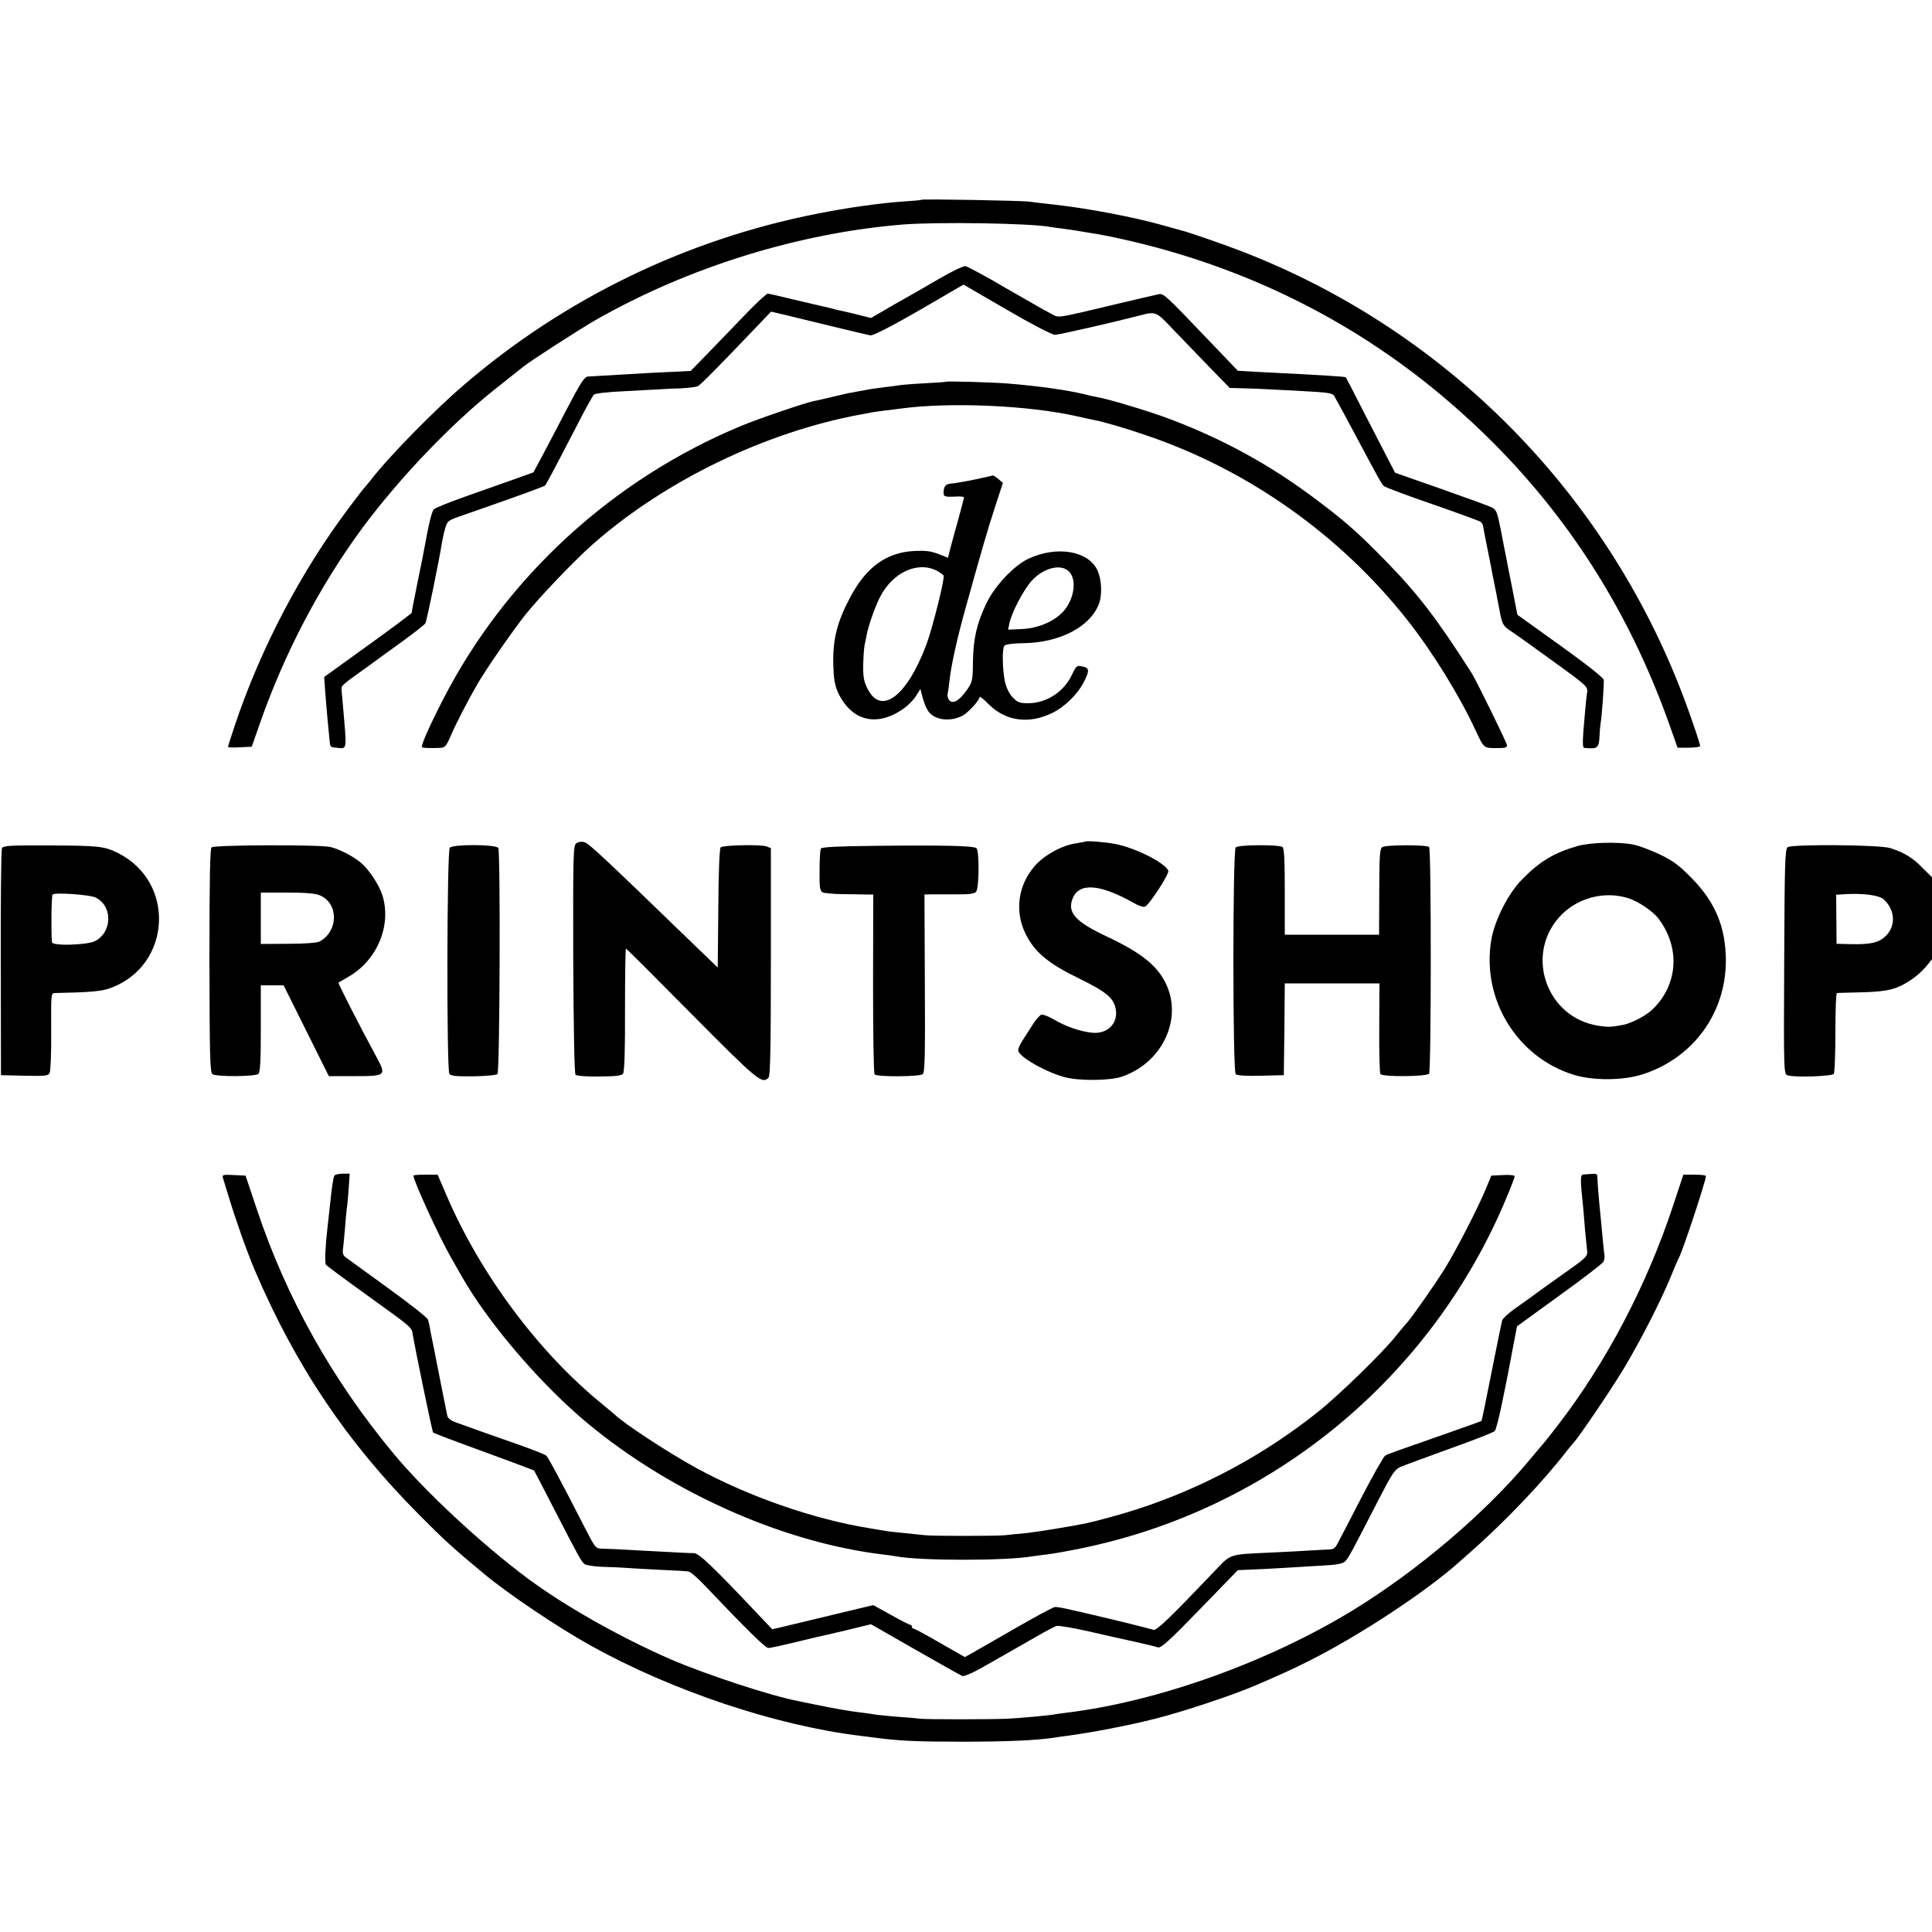 <?xml version="1.0" standalone="no"?>
<!DOCTYPE svg PUBLIC "-//W3C//DTD SVG 20010904//EN"
 "http://www.w3.org/TR/2001/REC-SVG-20010904/DTD/svg10.dtd">
<svg version="1.0" xmlns="http://www.w3.org/2000/svg"
 width="1000pt" height="1000pt" viewBox="0 0 1000 1000"
 preserveAspectRatio="xMidYMid meet">
<g transform="translate(0,1000) scale(0.1,-0.1)"
fill="#000000" stroke="none">
<path d="M4769 8966 c-2 -2 -44 -6 -94 -9 -118 -8 -290 -32 -445 -63 -676
-133 -1304 -437 -1825 -883 -156 -133 -395 -377 -486 -496 -13 -16 -26 -32
-29 -35 -4 -3 -41 -51 -83 -107 -248 -329 -458 -729 -591 -1126 -20 -59 -36
-110 -36 -113 0 -3 28 -4 62 -2 l61 3 42 120 c127 364 310 712 529 1010 192
259 461 541 691 723 72 57 137 109 145 115 40 32 286 190 370 239 482 275
1053 452 1594 496 182 14 663 7 764 -13 9 -1 40 -6 67 -9 28 -4 64 -9 80 -12
17 -3 44 -7 60 -10 28 -4 50 -8 100 -18 647 -133 1233 -415 1725 -830 539
-454 924 -1010 1166 -1683 l47 -133 59 0 c32 0 58 4 58 9 0 5 -17 60 -39 122
-382 1125 -1238 2017 -2341 2441 -97 37 -265 95 -300 104 -8 2 -55 15 -105 29
-145 41 -381 86 -550 105 -55 6 -116 13 -135 16 -41 6 -556 15 -561 10z"/>
<path d="M4859 8556 c-68 -40 -149 -86 -179 -103 -30 -16 -81 -46 -113 -65
l-59 -34 -71 18 c-40 10 -82 20 -95 22 -12 3 -30 7 -40 10 -9 3 -28 7 -42 10
-14 3 -81 19 -150 35 -69 17 -130 31 -136 31 -6 0 -49 -39 -96 -87 -47 -49
-134 -139 -194 -201 l-109 -112 -100 -5 c-55 -2 -149 -7 -210 -11 -147 -9
-196 -11 -222 -13 -18 -1 -38 -32 -109 -168 -48 -93 -107 -204 -130 -248 l-43
-80 -103 -37 c-57 -20 -170 -60 -252 -89 -81 -29 -154 -58 -160 -65 -11 -10
-27 -76 -50 -204 -2 -14 -16 -83 -31 -155 -30 -148 -33 -167 -34 -177 -1 -3
-103 -80 -227 -169 l-226 -163 6 -86 c4 -47 9 -110 12 -140 3 -30 7 -72 9 -93
4 -45 3 -44 35 -47 59 -5 56 -26 34 230 -7 74 -7 72 -5 85 0 6 33 33 72 60 39
28 82 59 97 70 14 11 78 57 142 103 63 46 118 89 122 96 7 13 73 335 85 415 3
18 10 52 17 75 11 40 14 42 86 67 276 96 425 150 431 156 7 8 29 48 169 318
39 77 77 145 84 152 6 7 69 14 156 18 80 4 163 9 185 10 22 2 72 4 110 5 39 2
78 7 87 11 16 9 100 94 292 295 l87 91 52 -12 c29 -7 140 -34 247 -60 107 -26
204 -49 215 -51 13 -2 106 45 252 129 l230 134 224 -130 c123 -72 235 -130
249 -130 19 0 292 62 435 99 88 23 88 23 173 -67 44 -46 129 -134 188 -195
l109 -112 75 -2 c41 -1 98 -3 125 -5 28 -1 113 -6 190 -10 114 -6 142 -10 150
-23 14 -24 72 -131 139 -257 93 -175 107 -199 119 -211 7 -6 120 -49 252 -94
132 -46 244 -87 249 -91 6 -5 11 -14 12 -21 1 -7 16 -85 34 -173 17 -88 33
-170 36 -182 2 -13 6 -34 9 -48 3 -14 7 -37 10 -52 11 -53 17 -64 50 -86 19
-12 117 -82 219 -156 180 -130 185 -135 181 -165 -3 -17 -7 -58 -10 -91 -14
-155 -16 -195 -5 -196 69 -7 76 -1 79 60 1 27 4 59 6 69 6 32 18 198 16 223 0
10 -98 87 -224 177 l-223 160 -27 139 c-15 76 -30 149 -32 163 -3 14 -15 74
-26 133 -19 97 -24 109 -48 121 -14 7 -133 50 -263 96 l-237 83 -29 56 c-16
31 -73 142 -127 246 -53 105 -98 191 -99 192 -3 4 -120 11 -455 28 l-104 6
-111 116 c-286 299 -271 286 -308 278 -18 -4 -105 -24 -193 -45 -346 -82 -310
-77 -358 -52 -23 12 -55 30 -72 40 -16 9 -64 37 -105 60 -41 23 -82 47 -90 52
-40 24 -157 88 -171 92 -9 4 -68 -24 -140 -66z"/>
<path d="M4897 8024 c-1 -1 -52 -5 -112 -8 -61 -3 -119 -8 -130 -10 -11 -2
-45 -7 -76 -10 -31 -4 -67 -9 -80 -11 -13 -3 -40 -8 -59 -11 -19 -4 -42 -8
-50 -9 -8 -2 -46 -11 -85 -20 -38 -9 -80 -19 -93 -21 -45 -9 -289 -92 -377
-129 -663 -275 -1218 -784 -1542 -1416 -67 -130 -116 -240 -109 -246 4 -5 42
-6 92 -4 28 1 33 7 60 69 24 57 87 178 135 261 44 77 184 278 249 360 71 89
253 280 345 361 374 331 896 584 1392 675 16 3 39 7 52 10 14 2 45 7 70 10 25
3 62 7 81 10 255 35 665 17 916 -40 34 -8 73 -16 87 -19 42 -7 169 -44 272
-80 524 -178 999 -513 1346 -951 130 -164 271 -391 355 -572 46 -98 42 -95
114 -95 41 0 50 2 50 15 0 12 -157 331 -182 372 -182 285 -280 413 -451 587
-143 146 -208 203 -362 318 -234 176 -484 312 -758 414 -101 38 -314 102 -370
111 -18 3 -48 10 -67 15 -80 20 -242 43 -395 55 -72 6 -313 13 -318 9z"/>
<path d="M5050 7519 c-47 -10 -100 -19 -118 -21 -36 -2 -46 -11 -48 -45 -1
-24 4 -26 69 -23 20 1 37 -1 37 -4 0 -3 -14 -56 -31 -118 -18 -62 -36 -131
-42 -154 l-10 -41 -51 20 c-39 15 -68 18 -126 15 -142 -8 -246 -83 -328 -237
-69 -129 -92 -219 -89 -351 2 -72 8 -106 23 -141 70 -152 202 -185 342 -86 24
17 53 47 64 66 l22 35 12 -46 c6 -25 20 -57 30 -71 34 -45 111 -54 175 -22 30
16 89 80 89 97 0 6 20 -9 45 -35 89 -90 210 -107 332 -47 65 32 131 97 163
160 30 59 29 73 -6 80 -30 7 -33 5 -55 -41 -41 -89 -131 -148 -226 -149 -44 0
-56 4 -80 29 -18 18 -33 48 -41 81 -13 58 -16 169 -4 187 5 8 41 13 102 14
183 3 338 82 386 198 20 47 17 128 -5 178 -47 102 -210 130 -358 61 -73 -34
-173 -139 -216 -228 -50 -103 -70 -186 -71 -307 -1 -96 -3 -104 -32 -145 -38
-55 -74 -75 -92 -51 -6 9 -10 24 -7 32 2 9 7 41 10 71 8 77 41 223 82 370 84
302 116 413 154 528 l40 123 -23 19 c-13 11 -25 19 -28 19 -3 -1 -43 -10 -90
-20z m-201 -473 c16 -9 32 -20 35 -25 8 -12 -58 -274 -89 -357 -101 -269 -234
-369 -304 -230 -20 39 -24 62 -23 125 1 42 4 87 7 101 3 14 8 38 11 54 8 45
43 145 69 196 65 127 194 187 294 136z m686 -6 c42 -46 22 -153 -39 -213 -49
-48 -129 -80 -209 -83 l-69 -3 6 30 c11 57 74 177 116 223 63 69 155 90 195
46z"/>
<path d="M2983 5635 c-16 -12 -17 -48 -16 -601 2 -364 6 -591 12 -597 6 -6 61
-10 123 -9 86 1 115 4 123 15 7 10 11 122 10 331 0 174 2 316 5 316 3 0 156
-153 341 -340 343 -346 363 -362 397 -328 9 9 12 156 12 600 l0 588 -22 9
c-32 11 -226 7 -238 -5 -6 -6 -11 -128 -12 -316 l-3 -306 -136 131 c-435 421
-532 513 -554 518 -14 4 -31 2 -42 -6z"/>
<path d="M5617 5644 c-1 -1 -22 -5 -47 -9 -72 -10 -164 -60 -213 -116 -88
-100 -106 -235 -49 -352 47 -95 117 -154 278 -232 139 -68 179 -101 189 -158
14 -75 -45 -132 -125 -122 -63 7 -135 33 -193 67 -27 16 -57 28 -66 26 -9 -2
-30 -26 -47 -53 -18 -28 -41 -65 -53 -83 -12 -18 -21 -40 -21 -48 0 -32 141
-113 243 -140 73 -19 231 -18 293 3 204 69 313 288 234 470 -44 101 -126 168
-310 255 -166 78 -208 126 -177 200 34 81 142 72 316 -26 23 -14 49 -22 57
-19 22 8 127 170 121 186 -16 41 -171 119 -276 139 -52 10 -148 17 -154 12z"/>
<path d="M8165 5621 c-123 -36 -195 -79 -287 -173 -72 -73 -141 -210 -159
-312 -52 -306 132 -608 426 -699 101 -31 253 -30 353 1 264 83 436 317 435
592 -1 172 -55 301 -178 426 -65 66 -96 89 -165 122 -47 22 -107 45 -134 50
-77 16 -223 12 -291 -7z m263 -270 c49 -15 127 -67 155 -104 116 -152 103
-345 -31 -473 -32 -31 -106 -69 -147 -78 -66 -13 -82 -13 -133 -5 -264 41
-379 359 -204 559 88 101 233 141 360 101z"/>
<path d="M10 5610 c-4 -8 -7 -276 -6 -595 l1 -580 122 -3 c109 -2 123 -1 130
15 5 10 9 107 8 216 -1 192 -1 197 19 197 190 4 245 9 294 28 310 120 331 546
34 696 -72 36 -100 39 -355 40 -204 1 -240 -1 -247 -14z m486 -256 c89 -45 85
-181 -6 -226 -43 -20 -219 -25 -221 -5 -5 46 -3 243 3 247 15 12 194 -1 224
-16z"/>
<path d="M1095 5614 c-8 -9 -11 -163 -11 -588 1 -501 3 -578 16 -586 22 -14
223 -13 238 2 9 9 12 75 12 235 l0 223 59 0 59 0 117 -235 117 -235 134 0
c162 0 165 2 112 100 -85 157 -200 382 -196 384 1 1 25 15 51 30 151 86 226
270 175 426 -16 50 -70 131 -108 163 -40 34 -113 72 -160 83 -58 13 -601 11
-615 -2z m560 -248 c98 -41 98 -184 0 -239 -12 -7 -78 -12 -162 -12 l-143 -1
0 133 0 133 135 0 c95 0 146 -4 170 -14z"/>
<path d="M2328 5612 c-15 -18 -17 -1149 -2 -1170 8 -11 35 -14 124 -13 63 1
119 6 125 12 12 12 16 1151 4 1170 -11 19 -236 20 -251 1z"/>
<path d="M4535 5622 c-195 -2 -281 -6 -286 -14 -4 -6 -7 -58 -7 -115 -1 -87 2
-104 16 -112 9 -4 58 -9 107 -9 50 -1 105 -1 123 -2 l32 0 -1 -461 c0 -264 3
-465 8 -470 14 -14 232 -12 249 1 11 10 13 88 11 471 l-2 459 40 1 c22 0 79 0
127 0 61 -1 90 3 100 13 16 16 18 210 2 226 -12 12 -173 16 -519 12z"/>
<path d="M6396 5614 c-16 -16 -16 -1158 0 -1174 7 -7 54 -10 130 -8 l119 3 3
238 2 237 245 0 245 0 -1 -229 c-1 -127 2 -235 6 -240 9 -16 240 -14 252 2 11
15 12 1162 0 1173 -12 12 -226 12 -243 -1 -12 -8 -15 -50 -15 -232 l-1 -221
-244 0 -244 0 0 224 c0 165 -3 225 -12 230 -21 13 -229 12 -242 -2z"/>
<path d="M9253 5615 c-14 -10 -16 -86 -18 -593 -3 -580 -2 -581 18 -588 38
-12 230 -5 239 8 4 7 8 104 8 216 0 111 3 202 8 202 4 1 63 2 132 4 135 4 179
15 257 68 23 15 55 45 72 65 l31 38 0 212 0 212 -50 50 c-51 52 -94 78 -165
101 -52 18 -510 21 -532 5z m497 -270 c58 -53 64 -134 14 -186 -35 -37 -78
-48 -179 -46 l-79 2 -1 127 -1 127 51 3 c91 5 172 -6 195 -27z"/>
<path d="M1731 3915 c-5 -5 -14 -62 -20 -125 -7 -63 -14 -128 -16 -145 -11
-93 -15 -181 -8 -191 4 -6 96 -74 203 -151 246 -177 240 -172 246 -208 13 -79
101 -505 106 -510 3 -3 121 -48 262 -99 142 -52 259 -96 260 -97 2 -2 47 -89
101 -194 132 -256 144 -278 161 -291 8 -6 49 -12 92 -14 42 -1 95 -3 117 -5
22 -2 101 -6 175 -10 74 -3 143 -7 153 -9 11 -1 51 -36 89 -77 217 -228 310
-319 325 -319 10 0 65 12 123 26 58 14 114 27 125 30 11 2 79 18 152 35 l131
32 229 -131 c126 -72 236 -134 244 -137 9 -3 57 17 115 51 54 31 119 68 144
82 25 14 82 47 128 73 46 27 91 50 100 53 9 3 85 -9 167 -28 83 -19 193 -44
245 -55 52 -12 104 -24 114 -28 16 -4 61 37 216 197 l197 203 69 3 c38 1 110
5 159 8 50 3 140 8 200 12 84 4 114 10 127 22 18 18 34 48 169 311 75 146 88
165 119 179 19 8 134 50 255 94 121 43 225 84 232 91 6 7 23 73 38 147 33 162
27 130 54 275 l23 120 219 159 c121 87 224 166 228 175 5 9 7 24 6 34 -2 9 -6
50 -10 90 -4 39 -8 88 -10 107 -9 85 -18 196 -17 211 0 11 -7 15 -26 13 -15
-1 -35 -2 -45 -3 -18 -1 -19 -16 -2 -176 1 -16 6 -66 9 -110 4 -44 9 -93 11
-110 3 -28 -4 -35 -132 -125 -74 -52 -143 -102 -153 -110 -11 -8 -48 -35 -84
-60 -36 -25 -68 -54 -71 -65 -3 -11 -28 -132 -55 -269 -27 -136 -50 -250 -52
-251 -2 -1 -70 -26 -153 -55 -295 -103 -330 -115 -346 -125 -8 -6 -62 -100
-119 -210 -57 -110 -112 -217 -123 -237 -16 -32 -24 -38 -51 -38 -17 -1 -58
-3 -91 -5 -33 -2 -116 -7 -185 -10 -251 -12 -223 -3 -319 -103 -230 -241 -294
-302 -310 -298 -31 9 -187 48 -291 72 -58 14 -114 27 -125 29 -46 11 -81 18
-95 17 -8 0 -103 -51 -210 -113 -107 -61 -209 -120 -225 -129 l-31 -17 -128
73 c-70 41 -132 74 -137 74 -5 0 -9 5 -9 10 0 6 -4 10 -8 10 -5 0 -50 23 -100
51 l-92 51 -217 -52 c-120 -29 -238 -57 -262 -63 l-44 -10 -75 79 c-235 249
-304 314 -330 315 -29 0 -56 2 -287 14 -82 5 -166 9 -186 9 -36 1 -37 2 -88
101 -130 254 -193 371 -204 381 -7 6 -73 32 -147 58 -131 46 -214 75 -313 111
-32 11 -49 23 -52 38 -7 34 -56 279 -61 307 -2 14 -9 45 -14 70 -5 25 -12 57
-14 73 -3 15 -7 36 -11 47 -3 10 -97 84 -208 164 -111 81 -210 152 -219 159
-11 8 -16 23 -13 38 2 13 6 60 10 104 3 44 8 94 10 110 3 17 7 64 10 105 l5
75 -36 0 c-19 0 -39 -4 -43 -10z"/>
<path d="M1154 3903 c3 -10 16 -54 30 -98 36 -120 94 -283 135 -380 213 -498
477 -890 851 -1266 131 -132 175 -172 334 -304 123 -103 386 -280 556 -374
422 -234 958 -413 1396 -466 27 -3 63 -8 79 -10 124 -16 213 -20 445 -20 231
0 382 7 470 20 14 2 45 7 70 10 136 18 321 54 460 89 142 36 396 120 515 171
139 60 193 84 280 128 261 131 606 358 780 514 11 10 43 38 70 62 169 150 361
351 480 505 17 21 35 44 41 50 29 31 195 276 261 386 89 150 187 342 238 465
20 50 41 98 46 107 21 40 139 397 139 421 0 4 -26 7 -59 7 l-58 0 -52 -157
c-136 -413 -347 -816 -600 -1143 -36 -47 -68 -87 -71 -90 -3 -3 -37 -43 -76
-90 -226 -271 -574 -567 -904 -770 -441 -271 -1014 -477 -1490 -535 -25 -3
-56 -7 -70 -10 -42 -6 -172 -18 -235 -21 -96 -4 -417 -4 -455 0 -19 3 -71 7
-115 10 -44 4 -91 8 -105 10 -14 3 -47 7 -75 11 -64 7 -148 22 -260 45 -27 6
-60 12 -72 15 -140 26 -480 138 -663 217 -263 115 -548 276 -740 419 -239 178
-532 451 -692 644 -319 384 -555 806 -708 1264 l-59 176 -61 3 c-56 3 -61 1
-56 -15z"/>
<path d="M2140 3915 c0 -27 132 -315 195 -425 21 -36 46 -81 57 -100 129 -226
378 -521 606 -720 434 -377 1038 -652 1572 -716 25 -3 56 -7 70 -10 127 -23
565 -23 700 0 14 2 48 7 77 10 28 3 107 17 175 31 990 201 1819 884 2207 1819
23 54 41 103 41 108 0 5 -27 8 -61 6 l-60 -3 -31 -75 c-39 -93 -151 -312 -209
-405 -48 -78 -168 -249 -196 -281 -10 -10 -36 -42 -58 -69 -66 -84 -294 -306
-402 -392 -278 -222 -595 -393 -932 -503 -82 -27 -218 -64 -276 -76 -74 -15
-251 -44 -310 -50 -38 -3 -83 -8 -100 -10 -43 -5 -384 -5 -420 0 -16 2 -64 7
-105 11 -41 4 -82 8 -90 10 -8 1 -49 8 -90 15 -290 47 -625 164 -895 311 -146
80 -378 232 -425 279 -3 3 -30 25 -60 50 -331 268 -636 677 -811 1088 l-44
102 -62 0 c-35 0 -63 -2 -63 -5z"/>
</g>
</svg>
